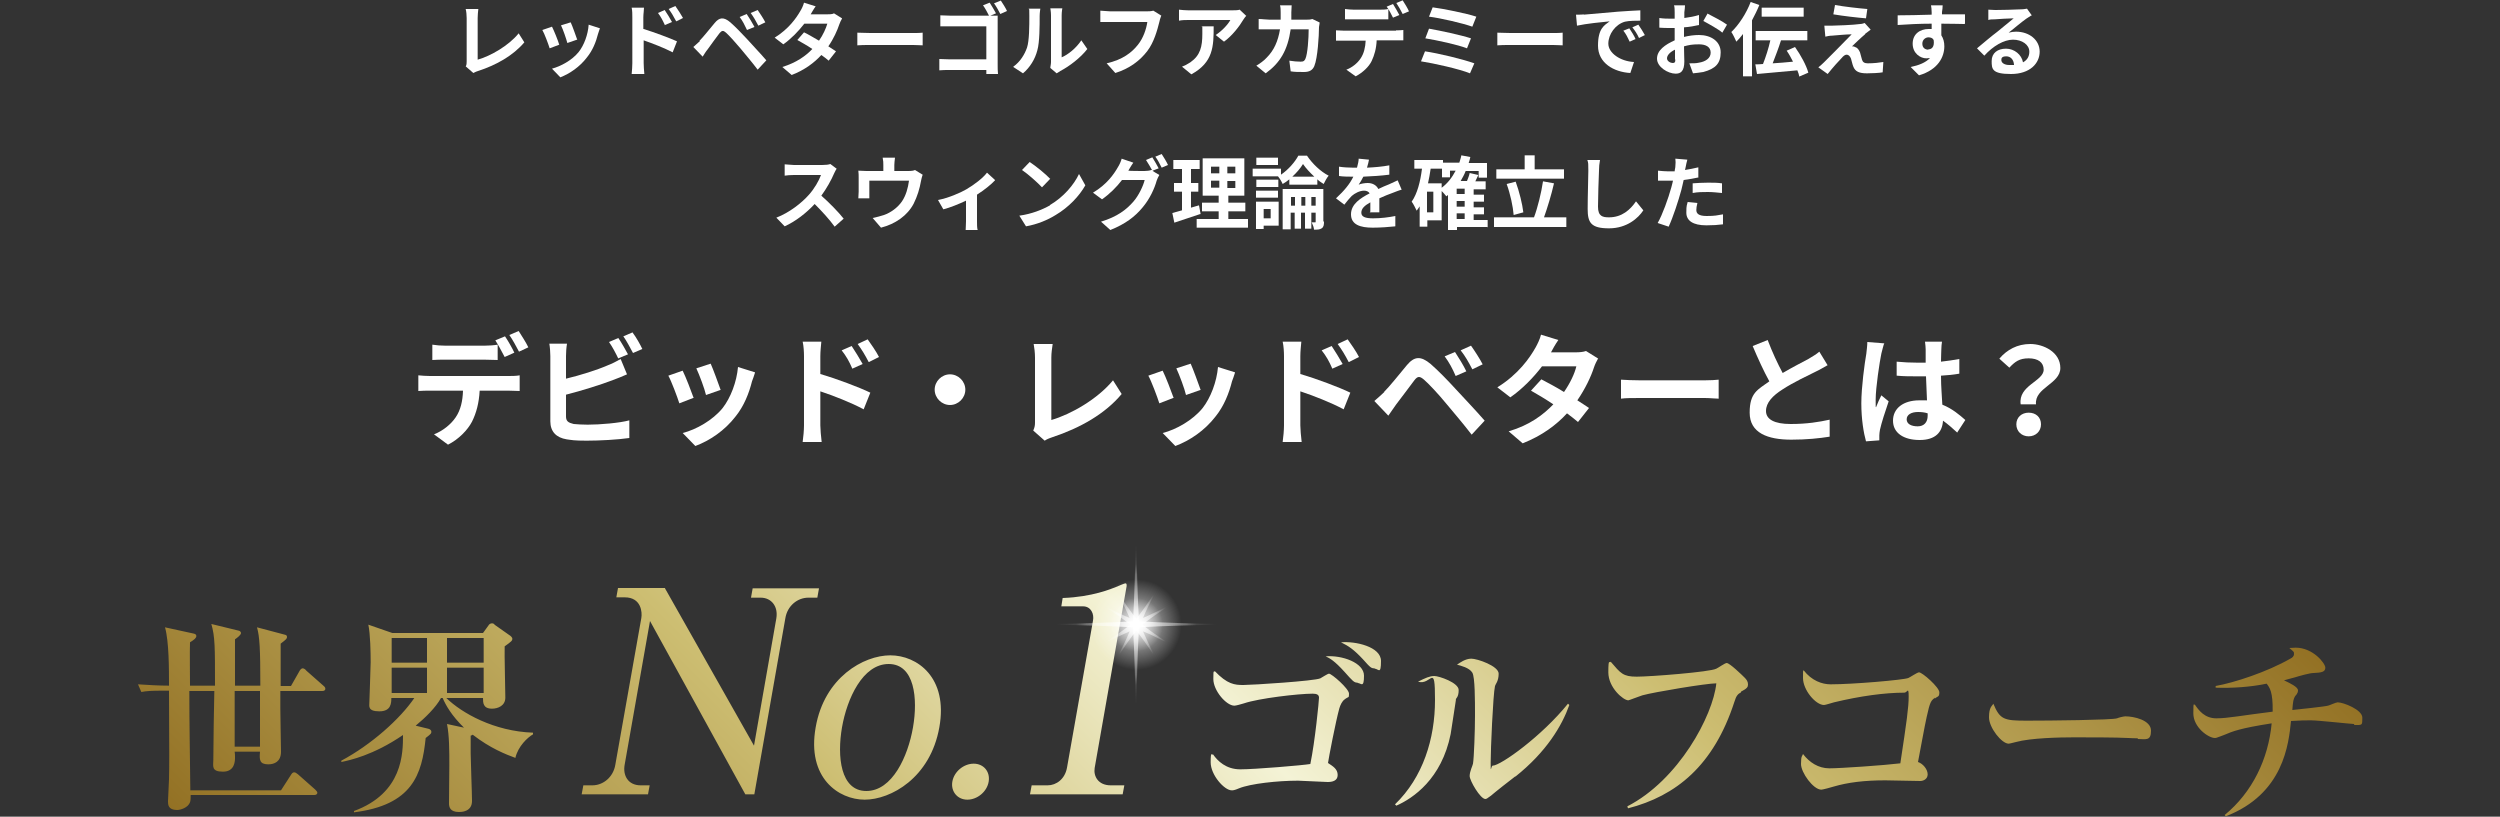 <?xml version="1.0" encoding="UTF-8"?>
<svg id="_レイヤー_1" data-name="レイヤー_1" xmlns="http://www.w3.org/2000/svg" width="750" height="245" version="1.1" xmlns:xlink="http://www.w3.org/1999/xlink" viewBox="0 0 750 245">
  <rect x="0" y="0" width="750" height="245" fill="#333333" stroke="none"/>
  <!-- Generator: Adobe Illustrator 29.4.0, SVG Export Plug-In . SVG Version: 2.1.0 Build 152)  -->
  <defs>
    <style>
      .st0 {
        fill: url(#_新規グラデーションスウォッチ_3);
      }

      .st1 {
        fill: #fff;
      }

      .st2 {
        fill: url(#_名称未設定グラデーション_421);
      }

      .st3 {
        fill: url(#_名称未設定グラデーション_42);
      }

      .st4 {
        fill: url(#_名称未設定グラデーション_24);
      }

      .st5 {
        fill: url(#_名称未設定グラデーション_41);
      }
    </style>
    <linearGradient id="_新規グラデーションスウォッチ_3" data-name="新規グラデーションスウォッチ 3" x1="194.8" y1="386.4" x2="539.8" y2="41.4" gradientUnits="userSpaceOnUse">
      <stop offset="0" stop-color="#937124"/>
      <stop offset=".3" stop-color="#cdbe72"/>
      <stop offset=".5" stop-color="#f4f3d6"/>
      <stop offset=".7" stop-color="#cdbe72"/>
      <stop offset="1" stop-color="#937124"/>
    </linearGradient>
    <radialGradient id="_名称未設定グラデーション_42" data-name="名称未設定グラデーション 42" cx="340.9" cy="187.4" fx="340.9" fy="187.4" r="17" gradientUnits="userSpaceOnUse">
      <stop offset="0" stop-color="#fff"/>
      <stop offset="0" stop-color="#fff" stop-opacity=".9"/>
      <stop offset=".2" stop-color="#fff" stop-opacity=".6"/>
      <stop offset=".4" stop-color="#fff" stop-opacity=".4"/>
      <stop offset=".6" stop-color="#fff" stop-opacity=".2"/>
      <stop offset=".7" stop-color="#fff" stop-opacity=".1"/>
      <stop offset=".8" stop-color="#fff" stop-opacity="0"/>
      <stop offset=".9" stop-color="#fff" stop-opacity="0"/>
    </radialGradient>
    <radialGradient id="_名称未設定グラデーション_24" data-name="名称未設定グラデーション 24" cx="340.9" cy="187.4" fx="340.9" fy="187.4" r="30" gradientUnits="userSpaceOnUse">
      <stop offset="0" stop-color="#fff"/>
      <stop offset=".1" stop-color="#fff" stop-opacity=".8"/>
      <stop offset=".2" stop-color="#fff" stop-opacity=".6"/>
      <stop offset=".4" stop-color="#fff" stop-opacity=".4"/>
      <stop offset=".5" stop-color="#fff" stop-opacity=".3"/>
      <stop offset=".6" stop-color="#fff" stop-opacity=".1"/>
      <stop offset=".8" stop-color="#fff" stop-opacity="0"/>
      <stop offset=".9" stop-color="#fff" stop-opacity="0"/>
      <stop offset="1" stop-color="#fff" stop-opacity="0"/>
    </radialGradient>
    <radialGradient id="_名称未設定グラデーション_41" data-name="名称未設定グラデーション 41" cx="340.9" cy="187.4" fx="340.9" fy="187.4" r="10.2" gradientUnits="userSpaceOnUse">
      <stop offset="0" stop-color="#fff"/>
      <stop offset=".2" stop-color="#fff" stop-opacity=".8"/>
      <stop offset="1" stop-color="#fff" stop-opacity="0"/>
    </radialGradient>
    <radialGradient id="_名称未設定グラデーション_421" data-name="名称未設定グラデーション 42" cx="340.9" cy="187.4" fx="340.9" fy="187.4" r="10" xlink:href="#_名称未設定グラデーション_42"/>
  </defs>
  <g>
    <path class="st1" d="M152.6,112.8c.8,0,2.3,0,3.3-.2v4.7c-.9,0-2.3-.1-3.3-.1h-8.7c-.2,3.7-1,6.7-2.3,9.3-1.3,2.5-4,5.3-7.2,6.9l-4.2-3.1c2.6-1,5.1-3,6.5-5.1,1.5-2.2,2.1-4.9,2.2-8h-9.9c-1,0-2.4,0-3.5.1v-4.7c1.1.1,2.3.2,3.5.2h23.6ZM133.6,107.9c-1.2,0-2.8,0-3.9.1v-4.6c1.2.2,2.6.3,3.9.3h11.8c1.2,0,2.7-.1,3.9-.3v4.6c-1.2,0-2.6-.1-3.9-.1h-11.8ZM151.4,107.1c-.8-1.5-1.9-3.6-2.8-5l2.9-1.2c.9,1.3,2.2,3.6,2.8,4.9l-2.9,1.3ZM155.7,105.5c-.8-1.5-1.9-3.6-2.9-5l2.8-1.2c.9,1.4,2.3,3.6,2.9,4.9l-2.8,1.3Z"/>
    <path class="st1" d="M169.8,124.9c0,1.5.7,1.9,2.3,2.3,1.1.1,2.6.2,4.2.2,3.7,0,9.6-.5,12.5-1.3v5.3c-3.4.5-8.9.8-12.8.8s-4.5-.2-6-.4c-3.1-.5-4.9-2.3-4.9-5.4v-19.6c0-.8-.1-2.6-.3-3.7h5.3c-.2,1.1-.3,2.7-.3,3.7v6.8c4.2-1,9.3-2.6,12.5-4,1.3-.5,2.5-1.1,3.9-1.9l1.9,4.6c-1.4.6-3,1.3-4.2,1.7-3.6,1.4-9.4,3.2-14.1,4.4v6.7ZM185.5,107.6c-.7-1.5-1.8-3.6-2.8-5l2.8-1.2c.9,1.3,2.2,3.6,2.9,4.9l-2.9,1.2ZM189.8,99.8c1,1.3,2.3,3.6,2.9,4.9l-2.8,1.2c-.8-1.5-1.9-3.6-2.9-5l2.8-1.2Z"/>
    <path class="st1" d="M208.2,119.3l-4.4,1.7c-.6-1.9-2.4-6.7-3.3-8.3l4.3-1.5c.9,1.8,2.6,6.2,3.3,8.2ZM226.5,111.8c-.4,1.2-.6,1.9-.9,2.6-.9,3.6-2.4,7.4-4.9,10.5-3.3,4.3-7.8,7.3-12.1,8.9l-3.8-3.9c4-1,9-3.8,12-7.5,2.4-3.1,4.2-7.8,4.6-12.3l5.1,1.6ZM216.1,117l-4.3,1.5c-.4-1.8-2-6.1-2.9-8l4.3-1.4c.7,1.5,2.4,6.2,3,7.9Z"/>
    <path class="st1" d="M246.1,112.2c4.8,1.4,11.7,4,15,5.6l-2,5c-3.7-2-9.1-4.1-13-5.4v10.2c0,1,.2,3.5.4,5h-5.7c.2-1.4.4-3.6.4-5v-20.7c0-1.3-.1-3.1-.4-4.4h5.6c-.1,1.3-.3,2.8-.3,4.4v5.3ZM255.7,110.6c-1-2.3-1.8-3.7-3.2-5.5l3-1.3c1,1.5,2.4,3.8,3.3,5.4l-3.1,1.4ZM260.6,108.6c-1.2-2.3-2-3.6-3.3-5.4l3-1.4c1,1.4,2.6,3.7,3.4,5.3l-3,1.5Z"/>
    <path class="st1" d="M285,112.3c2.5,0,4.6,2.1,4.6,4.6s-2.1,4.6-4.6,4.6-4.6-2.1-4.6-4.6,2.1-4.6,4.6-4.6Z"/>
    <path class="st1" d="M310,129.1c.4-.9.5-1.5.5-2.3v-19.5c0-1.4-.2-3.1-.4-4.1h5.7c-.2,1.4-.4,2.7-.4,4.1v18.7c5.9-1.7,13.9-6.3,18.5-11.9l2.6,4.1c-4.9,5.9-12.4,10.2-20.9,13-.5.2-1.3.4-2.2,1l-3.4-3Z"/>
    <path class="st1" d="M352.2,119.3l-4.4,1.7c-.6-1.9-2.4-6.7-3.3-8.3l4.3-1.5c.9,1.8,2.6,6.2,3.3,8.2ZM370.5,111.8c-.4,1.2-.6,1.9-.9,2.6-.9,3.6-2.4,7.4-4.9,10.5-3.3,4.3-7.8,7.3-12.1,8.9l-3.8-3.9c4-1,9-3.8,12-7.5,2.4-3.1,4.2-7.8,4.6-12.3l5.1,1.6ZM360.1,117l-4.3,1.5c-.4-1.8-2-6.1-2.9-8l4.3-1.4c.7,1.5,2.4,6.2,3,7.9Z"/>
    <path class="st1" d="M390.1,112.2c4.8,1.4,11.7,4,15,5.6l-2,5c-3.7-2-9.1-4.1-13-5.4v10.2c0,1,.2,3.5.4,5h-5.7c.2-1.4.4-3.6.4-5v-20.7c0-1.3-.1-3.1-.4-4.4h5.6c-.1,1.3-.3,2.8-.3,4.4v5.3ZM399.7,110.6c-1-2.3-1.8-3.7-3.2-5.5l3-1.3c1,1.5,2.4,3.8,3.3,5.4l-3.1,1.4ZM404.6,108.6c-1.2-2.3-2-3.6-3.3-5.4l3-1.4c1,1.4,2.6,3.7,3.4,5.3l-3,1.5Z"/>
    <path class="st1" d="M415.2,117.6c1.7-1.7,4.5-5.2,6.9-8.1,2.2-2.6,4.1-2.8,7.1-.3,2.4,2.1,5.1,4.9,7.3,7.3,2.4,2.6,6.3,6.7,8.9,9.7l-3.9,4.2c-2.3-3-5.6-6.9-7.7-9.4-2.2-2.7-5.3-6-6.6-7.1-1.3-1.1-1.9-1.1-2.9.2-1.4,1.8-4,5.4-5.5,7.3-.8,1.1-1.7,2.4-2.3,3.3l-4.2-4.4c1.1-.9,1.9-1.7,3-2.7ZM439.9,111.4l-3.2,1.4c-1-2.3-1.9-4-3.3-5.9l3.1-1.3c1,1.5,2.6,4.1,3.4,5.8ZM444.8,109.3l-3.1,1.5c-1.2-2.3-2.1-3.9-3.5-5.7l3.1-1.4c1,1.4,2.7,4,3.5,5.6Z"/>
    <path class="st1" d="M479.4,107.6c-.4.7-.9,1.7-1.2,2.6-.9,2.8-2.6,6.4-5,9.9,1.3.8,2.6,1.7,3.5,2.3l-3.3,4.2c-.9-.8-2-1.6-3.3-2.6-3.2,3.5-7.5,6.7-13.3,9l-4.2-3.6c6.4-1.9,10.4-5,13.4-8.1-2.4-1.6-4.9-3.1-6.7-4.1l3.1-3.4c1.9,1,4.4,2.3,6.8,3.8,1.8-2.6,3.2-5.5,3.7-7.7h-10.3c-2.5,3.3-5.9,6.8-9.5,9.3l-3.9-3c6.3-3.9,9.7-8.8,11.5-12,.5-.9,1.3-2.5,1.6-3.8l5.2,1.6c-.9,1.3-1.8,2.9-2.2,3.7h0s7.4,0,7.4,0c1.1,0,2.3-.1,3.1-.4l3.7,2.3Z"/>
    <path class="st1" d="M486.3,113.9c1.3.1,3.9.2,5.8.2h19.3c1.7,0,3.3-.1,4.2-.2v5.7c-.9,0-2.7-.2-4.2-.2h-19.3c-2.1,0-4.5,0-5.8.2v-5.7Z"/>
    <path class="st1" d="M548.2,109.6c-1.1.6-2.2,1.3-3.5,1.9-2.2,1.1-6.7,3.2-9.9,5.3-3,1.9-5,4-5,6.5s2.5,3.9,7.4,3.9,8.5-.6,11.7-1.3v5.1c-3.1.5-6.9.9-11.5.9-7.1,0-12.5-2-12.5-8.1s2.5-6.9,5.9-9.4c-1.7-3.1-3.4-6.8-5-10.6l4.5-1.8c1.4,3.7,3,7.1,4.5,9.9,2.9-1.7,6-3.3,7.7-4.2,1.3-.8,2.4-1.4,3.3-2.2l2.5,4.1Z"/>
    <path class="st1" d="M565.3,102.9c-.3.7-.7,2.5-.9,3.2-.5,2.4-1.7,10.2-1.7,13.8s0,1.6.1,2.3c.5-1.3,1-2.4,1.6-3.6l2.2,1.8c-1,2.9-2.2,6.6-2.6,8.5-.1.5-.2,1.3-.2,1.7,0,.4,0,1,0,1.5l-4,.3c-.7-2.5-1.4-6.6-1.4-11.4s1-12.1,1.5-14.9c.1-1,.3-2.4.3-3.5l5,.4ZM587.2,129.8c-1.5-1.4-2.9-2.6-4.3-3.6-.2,3.4-2.2,5.8-7,5.8s-8-2.1-8-5.8,3.1-6.1,7.9-6.1,1.6,0,2.3.1c-.1-2.2-.2-4.8-.3-7.3-.9,0-1.7,0-2.6,0-2.1,0-4.1,0-6.2-.2v-4.2c2.1.2,4.1.3,6.2.3s1.7,0,2.5,0c0-1.8,0-3.2,0-4,0-.5-.1-1.6-.2-2.3h5.1c-.1.7-.2,1.5-.2,2.3,0,.8-.1,2.1-.1,3.7,1.9-.2,3.8-.5,5.5-.8v4.4c-1.7.3-3.6.5-5.5.6,0,3.5.3,6.3.4,8.7,3,1.2,5.2,3.1,6.9,4.6l-2.4,3.7ZM578.3,124c-.9-.3-1.9-.4-2.9-.4-2,0-3.4.8-3.4,2.2s1.4,2.1,3.3,2.1,3-1.2,3-3.2v-.6Z"/>
    <path class="st1" d="M613.1,110.9c0-2.2-1.7-3.4-4.5-3.4s-4.1,1-5.8,2.8l-3-2.7c2.3-2.7,5.4-4.4,9.3-4.4s9,2.4,9,7.2-7.8,5.9-7.3,10.9h-4.6c-.8-5.7,6.9-6.9,6.9-10.4ZM608.6,123.8c2.2,0,3.7,1.4,3.7,3.5s-1.6,3.6-3.7,3.6-3.7-1.5-3.7-3.6,1.6-3.5,3.7-3.5Z"/>
  </g>
  <g>
    <path class="st1" d="M139.7,20c.3-.6.3-1,.3-1.6V5.4c0-.9-.1-2-.3-2.7h3.8c-.1.9-.2,1.8-.2,2.7v12.5c3.9-1.1,9.3-4.2,12.3-7.9l1.7,2.7c-3.3,3.9-8.3,6.8-13.9,8.6-.3.1-.9.3-1.4.6l-2.3-2Z"/>
    <path class="st1" d="M167.8,13.4l-2.9,1.1c-.4-1.3-1.6-4.5-2.2-5.5l2.9-1c.6,1.2,1.8,4.1,2.2,5.5ZM180,8.4c-.3.8-.4,1.3-.6,1.8-.6,2.4-1.6,4.9-3.3,7-2.2,2.9-5.2,4.9-8,6l-2.5-2.6c2.6-.7,6-2.5,8-5,1.6-2,2.8-5.2,3-8.2l3.4,1.1ZM173.1,11.9l-2.9,1c-.3-1.2-1.3-4.1-1.9-5.3l2.9-.9c.5,1,1.6,4.2,2,5.3Z"/>
    <path class="st1" d="M193.1,8.7c3.2,1,7.8,2.7,10,3.7l-1.3,3.3c-2.5-1.3-6.1-2.7-8.7-3.6v6.8c0,.7.1,2.4.2,3.3h-3.8c.1-.9.2-2.4.2-3.3V5.2c0-.9,0-2-.2-2.9h3.7c0,.8-.2,1.9-.2,2.9v3.5ZM199.5,7.6c-.7-1.5-1.2-2.5-2.1-3.7l2-.9c.7,1,1.6,2.5,2.2,3.6l-2.1.9ZM202.8,6.3c-.8-1.5-1.3-2.4-2.2-3.6l2-.9c.7,1,1.7,2.5,2.3,3.6l-2,1Z"/>
    <path class="st1" d="M209.8,12.3c1.1-1.1,3-3.5,4.6-5.4,1.4-1.7,2.7-1.9,4.7-.2,1.6,1.4,3.4,3.3,4.9,4.9,1.6,1.8,4.2,4.5,5.9,6.5l-2.6,2.8c-1.5-2-3.7-4.6-5.1-6.3-1.5-1.8-3.5-4-4.4-4.8-.8-.7-1.2-.7-1.9.1-.9,1.2-2.7,3.6-3.6,4.9-.6.7-1.1,1.6-1.5,2.2l-2.8-2.9c.7-.6,1.2-1.1,2-1.8ZM226.3,8.1l-2.2.9c-.7-1.5-1.3-2.7-2.2-3.9l2.1-.9c.7,1,1.7,2.7,2.3,3.8ZM229.6,6.7l-2.1,1c-.8-1.5-1.4-2.6-2.3-3.8l2.1-.9c.7,1,1.8,2.7,2.3,3.7Z"/>
    <path class="st1" d="M252.6,5.6c-.3.5-.6,1.1-.8,1.7-.6,1.8-1.7,4.3-3.3,6.6.9.6,1.7,1.1,2.3,1.5l-2.2,2.8c-.6-.5-1.3-1.1-2.2-1.7-2.1,2.3-5,4.5-8.9,6l-2.8-2.4c4.2-1.3,7-3.3,9-5.4-1.6-1.1-3.3-2-4.5-2.7l2-2.3c1.3.6,2.9,1.6,4.5,2.5,1.2-1.7,2.1-3.7,2.5-5.1h-6.9c-1.7,2.2-3.9,4.5-6.3,6.2l-2.6-2c4.2-2.6,6.5-5.9,7.7-8,.4-.6.9-1.7,1.1-2.5l3.5,1.1c-.6.8-1.2,1.9-1.5,2.4h0s4.9,0,4.9,0c.7,0,1.6,0,2.1-.3l2.4,1.5Z"/>
    <path class="st1" d="M257.2,9.8c.9,0,2.6.1,3.9.1h12.9c1.1,0,2.2,0,2.8-.1v3.8c-.6,0-1.8-.1-2.8-.1h-12.9c-1.4,0-3,0-3.9.1v-3.8Z"/>
    <path class="st1" d="M299.3,19.4c0,.8,0,2.1.1,2.8h-3.5c0-.4,0-.8,0-1.2h-11c-.9,0-2.3,0-3.1.1v-3.4c.8,0,1.9.1,3,.1h11.1V7.9h-10.8c-1,0-2.3,0-3,0v-3.3c.9,0,2.1.1,3,.1h11.6c-.5-1-1.2-2.3-1.8-3.1l2-.8c.6.9,1.4,2.3,1.9,3.2l-1.7.7h.1c.7,0,1.7,0,2.1,0,0,.6,0,1.5,0,2.2v12.4ZM300.2.1c.6.9,1.5,2.3,1.9,3.2l-2,.9c-.5-1-1.3-2.4-1.9-3.2l2-.8Z"/>
    <path class="st1" d="M304,20c2.1-1.5,3.4-3.7,4.1-5.7.7-2.1.7-6.6.7-9.5s0-1.6-.2-2.2h3.5c0,0-.2,1.2-.2,2.2,0,2.8,0,7.9-.7,10.3-.7,2.7-2.2,5.1-4.3,6.9l-2.9-1.9ZM315.1,20.4c0-.5.2-1.1.2-1.8V4.6c0-1.1-.2-2-.2-2.1h3.6c0,0-.2,1-.2,2.1v12.6c1.9-.8,4.3-2.7,5.9-5.1l1.8,2.6c-2,2.6-5.4,5.2-8.1,6.6-.5.3-.7.5-1.1.7l-2-1.7Z"/>
    <path class="st1" d="M348.3,4.9c-.2.5-.4,1.2-.5,1.7-.6,2.4-1.6,6.1-3.6,8.7-2.2,2.9-5.4,5.3-9.6,6.6l-2.6-2.9c4.8-1.1,7.5-3.2,9.4-5.6,1.6-2,2.5-4.7,2.8-6.8h-11.2c-1.1,0-2.2,0-2.9,0v-3.4c.7,0,2.1.2,2.9.2h11.1c.5,0,1.2,0,1.9-.2l2.4,1.5Z"/>
    <path class="st1" d="M373.9,4.7c-.3.3-.7.9-.9,1.2-1.1,1.9-3.4,4.9-5.8,6.6l-2.5-2c1.9-1.2,3.8-3.3,4.4-4.5h-12.5c-1,0-1.8,0-2.9.2v-3.3c.9.1,1.9.2,2.9.2h12.9c.7,0,2,0,2.4-.2l1.9,1.8ZM364.1,7.9c0,6-.1,10.8-6.7,14.4l-2.8-2.3c.8-.3,1.6-.7,2.5-1.3,3-2.1,3.6-4.7,3.6-8.6s0-1.4-.2-2.2h3.5Z"/>
    <path class="st1" d="M395.9,6.8c0,.4-.2,1-.2,1.3,0,2.6-.4,9.3-1.4,11.7-.5,1.2-1.4,1.8-3.1,1.8s-2.8,0-4-.2l-.4-3.2c1.2.2,2.4.3,3.4.3s1.1-.3,1.4-.8c.7-1.5,1-6.3,1-8.9h-5.4c-.9,6.3-3.2,10.1-7.5,13.2l-2.8-2.3c1-.6,2.2-1.4,3.1-2.4,2.2-2.2,3.4-4.9,4-8.5h-3.2c-.8,0-2.1,0-3.2,0v-3.1c1,0,2.3.2,3.2.2h3.4c0-.7,0-1.4,0-2.1s0-1.6-.2-2.2h3.5c0,.6-.1,1.6-.1,2.1,0,.7,0,1.5,0,2.2h4.5c.6,0,1.2,0,1.8-.2l2.1,1Z"/>
    <path class="st1" d="M418.8,9.1c.5,0,1.6,0,2.2-.1v3.1c-.6,0-1.5,0-2.2,0h-5.8c-.1,2.5-.7,4.5-1.5,6.2-.8,1.7-2.7,3.5-4.8,4.6l-2.8-2c1.7-.6,3.4-2,4.3-3.4,1-1.5,1.4-3.3,1.5-5.3h-6.6c-.7,0-1.6,0-2.3,0v-3.1c.7,0,1.6.1,2.3.1h15.7ZM406.1,5.8c-.8,0-1.8,0-2.6,0v-3.1c.8.1,1.8.2,2.6.2h7.8c.8,0,1.8,0,2.6-.2v3.1c-.8,0-1.8,0-2.6,0h-7.8ZM417.9,5.3c-.5-1-1.2-2.4-1.9-3.3l1.9-.8c.6.9,1.4,2.4,1.9,3.3l-1.9.8ZM420.8,4.2c-.5-1-1.3-2.4-1.9-3.3l1.9-.8c.6.9,1.5,2.4,1.9,3.3l-1.9.8Z"/>
    <path class="st1" d="M442.3,19l-1.3,3c-3.2-1.3-10.8-3-14.7-3.6l1.2-3c4.1.6,11.5,2.4,14.8,3.6ZM441.3,11.5l-1.2,3c-2.8-1.1-8.9-2.4-12.5-3l1.1-2.9c3.4.6,9.5,1.9,12.6,2.9ZM442.9,5l-1.2,3c-2.8-1-9.6-2.6-13-3l1.1-2.8c3.1.4,10.1,1.8,13.1,2.8Z"/>
    <path class="st1" d="M449.2,9.8c.9,0,2.6.1,3.9.1h12.9c1.1,0,2.2,0,2.8-.1v3.8c-.6,0-1.8-.1-2.8-.1h-12.9c-1.4,0-3,0-3.9.1v-3.8Z"/>
    <path class="st1" d="M475.1,4.4c2-.2,5.9-.5,10.3-.9,2.4-.2,5-.3,6.7-.4v3.1c-1.2,0-3.3,0-4.6.3-2.9.8-5,3.8-5,6.6s3.6,5.3,7.7,5.5l-1.1,3.3c-5-.3-9.7-3-9.7-8.2s1.9-6.1,3.5-7.3c-2.1.2-7.1.7-9.8,1.3l-.3-3.3c1,0,1.9,0,2.3-.1ZM490.7,11.7l-1.8.8c-.6-1.3-1.1-2.3-1.9-3.3l1.8-.7c.6.9,1.5,2.3,1.9,3.3ZM493.5,10.5l-1.8.9c-.6-1.3-1.2-2.2-2-3.2l1.8-.8c.6.8,1.5,2.3,2,3.2Z"/>
    <path class="st1" d="M505.1,11.1c1.6-.4,3.2-.6,4.6-.6,3.6,0,6.5,1.9,6.5,5.2s-1.5,4.9-5.2,5.9c-1.1.2-2.2.3-3.1.4l-1.1-3c1.1,0,2.1,0,2.9-.2,1.9-.3,3.5-1.3,3.5-3s-1.4-2.5-3.5-2.5-3,.2-4.5.6c0,1.9.1,3.7.1,4.5,0,3-1.1,3.7-2.6,3.7-2.3,0-5.6-2-5.6-4.5s2.4-4.2,5.3-5.5c0-.6,0-1.1,0-1.7v-2c-.5,0-.9,0-1.3,0-1.1,0-2.3,0-3.3-.1v-2.9c1.3.2,2.4.2,3.2.2s.9,0,1.4,0c0-.8,0-1.5,0-1.9s0-1.7-.2-2.1h3.3c0,.4-.1,1.5-.2,2.1,0,.5,0,1.1,0,1.7,1.6-.2,3.1-.5,4.4-.9v3c-1.3.3-2.9.6-4.5.7,0,.7,0,1.4,0,2.1v.8ZM502.5,17.8c0-.6,0-1.7,0-2.9-1.5.7-2.4,1.7-2.4,2.6s1.1,1.4,1.7,1.4.8-.2.8-1ZM512.3,4.1c1.8.9,4.6,2.4,5.8,3.3l-1.4,2.4c-1.1-1-4.2-2.7-5.7-3.5l1.3-2.3Z"/>
    <path class="st1" d="M527.8,1.5c-.6,1.5-1.4,3.1-2.2,4.6v16.8h-2.7v-12.7c-.6.8-1.3,1.6-2,2.3-.3-.7-1-2.2-1.5-2.9,2.3-2.2,4.5-5.6,5.8-9l2.6.9ZM539.8,23c-.1-.6-.3-1.2-.6-1.9-4.3.4-8.8.8-12.1,1.1l-.5-2.9c.7,0,1.5,0,2.3-.1.8-2,1.7-4.8,2.2-7.1h-4.4v-2.8h15.5v2.8h-7.9c-.7,2.3-1.7,4.8-2.5,6.9,1.9-.1,4-.3,6.1-.5-.6-1.2-1.2-2.3-1.9-3.3l2.5-1.1c1.7,2.4,3.4,5.5,4,7.7l-2.8,1.2ZM541.1,5h-12.6v-2.7h12.6v2.7Z"/>
    <path class="st1" d="M559.5,10.3c-1.1.9-3.3,3-3.9,3.6.2,0,.6,0,.9.2.7.2,1.1.7,1.5,1.6.2.6.4,1.6.6,2.2.2.7.7,1.1,1.7,1.1,1.8,0,3.5-.2,4.7-.4l-.2,3.1c-1,.2-3.4.3-4.7.3-2.3,0-3.5-.5-4.1-2-.3-.7-.5-1.8-.7-2.4-.3-.8-.8-1.2-1.3-1.2s-1,.4-1.5,1c-.8.8-2.6,2.8-4.2,4.8l-2.8-2c.4-.3,1-.8,1.7-1.5,1.2-1.2,6.1-6.1,8.3-8.4-1.7,0-4.5.3-5.9.4-.8,0-1.5.2-2,.3l-.3-3.3c.6,0,1.4,0,2.3,0s6.5-.2,8.5-.5c.4,0,1.1-.2,1.3-.3l1.8,2c-.6.4-1.1.9-1.6,1.2ZM560.2,2.7l-.4,2.8c-2.5-.2-6.9-.7-9.8-1.2l.5-2.8c2.7.5,7.2,1,9.7,1.2Z"/>
    <path class="st1" d="M589.3,7.2c-1.4,0-3.7-.1-6.9-.1,0,1.2,0,2.5,0,3.5.6.9.9,2,.9,3.3,0,3.1-1.8,7-7.6,8.7l-2.5-2.5c2.4-.5,4.5-1.3,5.8-2.7-.3,0-.7.1-1.1.1-1.8,0-4.1-1.5-4.1-4.4s2.2-4.4,4.8-4.4.6,0,.9,0v-1.6c-3.6,0-7.3.2-10.2.4v-2.9c2.6,0,7-.1,10.2-.2,0-.3,0-.6,0-.7,0-.8-.1-1.7-.2-2.1h3.5c0,.4-.1,1.7-.2,2,0,.2,0,.4,0,.7,2.4,0,5.6,0,6.9,0v2.8ZM578.5,14.8c1,0,1.9-.7,1.6-2.8-.3-.6-.9-.8-1.6-.8s-1.8.6-1.8,1.9.9,1.8,1.8,1.8Z"/>
    <path class="st1" d="M609.6,4.5c-.6.4-1.1.7-1.7,1.1-1.3.9-3.8,3-5.3,4.2.8-.2,1.5-.3,2.2-.3,4,0,7.1,2.5,7.1,6s-2.9,6.7-8.6,6.7-5.8-1.5-5.8-3.9,1.8-3.7,4.3-3.7,4.7,1.8,5.1,4.1c1.3-.7,1.9-1.8,1.9-3.2,0-2.1-2.2-3.6-4.9-3.6s-6,1.9-8.6,4.8l-2.2-2.2c1.7-1.4,4.5-3.8,6-4.9,1.3-1.1,3.8-3.1,5-4.1-1.2,0-4.5.2-5.7.3-.6,0-1.4,0-1.9.2v-3.1c.6,0,1.4.1,2.1.1,1.2,0,6.3-.1,7.7-.2,1,0,1.5-.2,1.8-.2l1.5,2.1ZM604.2,19.4c-.1-1.5-1-2.5-2.3-2.5s-1.5.5-1.5,1.1c0,.9,1,1.5,2.4,1.5s1,0,1.4,0Z"/>
    <path class="st1" d="M251,50.6c-.2.3-.6,1-.8,1.5-.8,1.9-2.2,4.4-3.8,6.6,2.4,2.1,5.3,5.1,6.7,6.9l-2.7,2.4c-1.6-2.2-3.8-4.6-6-6.8-2.5,2.7-5.7,5.2-9,6.7l-2.5-2.6c3.9-1.5,7.6-4.4,9.8-6.9,1.6-1.8,3-4.2,3.6-5.9h-8.1c-1,0-2.3.1-2.8.2v-3.4c.6,0,2.1.2,2.8.2h8.4c1.1,0,2-.1,2.5-.3l2,1.5Z"/>
    <path class="st1" d="M276.8,52.4c-.2.5-.4,1.4-.5,1.9-.4,2.3-1.1,4.6-2.2,6.8-1.9,3.6-5.5,6.1-9.8,7.2l-2.5-2.9c1.1-.2,2.4-.6,3.4-.9,2-.7,4.1-2.2,5.4-4.1,1.2-1.8,1.8-4,2.1-6.2h-11.9v3.5c0,.6,0,1.3,0,1.8h-3.3c0-.6.1-1.4.1-2v-4.2c0-.5,0-1.5-.1-2.1.8,0,1.5.1,2.4.1h5.1v-1.8c0-.7,0-1.2-.2-2.2h3.7c-.1,1-.2,1.5-.2,2.2v1.8h4.2c1,0,1.6-.1,2-.3l2.1,1.3Z"/>
    <path class="st1" d="M298.5,54.1c-1.1,1.2-3.2,2.9-5.4,4.3v8c0,.8,0,2.1.2,2.6h-3.6c0-.5.1-1.8.1-2.6v-6.2c-2.1,1-4.8,2.1-6.8,2.6l-1.6-2.8c3.1-.6,6.6-2.1,8.5-3.2,2.4-1.4,5-3.4,6.2-5l2.4,2.2Z"/>
    <path class="st1" d="M315,61.5c4.1-2.4,7.2-6.1,8.7-9.3l1.9,3.4c-1.8,3.2-5,6.6-8.9,8.9-2.4,1.5-5.5,2.8-8.9,3.4l-2-3.2c3.7-.5,6.9-1.8,9.2-3.1ZM315,53.7l-2.4,2.5c-1.2-1.3-4.2-4-6-5.2l2.3-2.4c1.7,1.1,4.8,3.6,6.2,5.1Z"/>
    <path class="st1" d="M345.8,51.3l2,1.2c-.3.5-.6,1.1-.8,1.7-.6,2.2-2,5.4-4.2,8-2.3,2.8-5.2,5-9.7,6.8l-2.8-2.5c4.9-1.5,7.6-3.6,9.7-6,1.6-1.8,3-4.8,3.4-6.5h-6.8c-1.6,2.1-3.7,4.2-6,5.8l-2.7-2c4.2-2.5,6.3-5.6,7.5-7.7.4-.6.9-1.7,1.1-2.5l3.5,1.2c-.6.8-1.2,1.9-1.5,2.4h0c0,.1,4.8.1,4.8.1.7,0,1.6-.1,2.1-.3h.2c-.5-.9-1.2-2.1-1.8-3l1.9-.8c.6.9,1.4,2.4,1.9,3.3l-1.8.7ZM348.5,46.2c.6.9,1.5,2.4,1.9,3.3l-1.9.8c-.5-1-1.2-2.4-1.9-3.3l1.9-.8Z"/>
    <path class="st1" d="M360.1,64.2c-2.6.9-5.5,1.8-7.8,2.6l-.6-2.9c.8-.2,1.8-.5,2.9-.8v-5.6h-2.4v-2.6h2.4v-4.2h-2.6v-2.7h7.9v2.7h-2.6v4.2h2.2v2.6h-2.2v4.8c.8-.2,1.6-.5,2.4-.7l.5,2.7ZM374.4,65.7v2.6h-15.4v-2.6h6.6v-2.3h-5v-2.6h5v-2.1h-4.8v-11.2h12.5v11.2h-4.8v2.1h5.1v2.6h-5.1v2.3h5.9ZM363.3,52h2.5v-2h-2.5v2ZM363.3,56.3h2.5v-2.1h-2.5v2.1ZM370.6,50h-2.4v2h2.4v-2ZM370.6,54.3h-2.4v2.1h2.4v-2.1Z"/>
    <path class="st1" d="M386.8,53.8c-.6.5-1.3,1-2,1.4-.3-.7-.9-1.7-1.4-2.3h.2c0,0-7.8,0-7.8,0v-2.3h8.5v1.8c2.2-1.5,4.2-3.8,5.2-5.7h2.6c1.6,2.4,4.1,4.8,6.5,6-.6.7-1.1,1.7-1.5,2.5-.6-.4-1.3-.8-1.9-1.4v1.6h-8.4v-1.5ZM383.5,67.7h-4.4v1h-2.3v-8.2h6.8v7.2ZM383.5,56.1h-6.6v-2.2h6.6v2.2ZM376.8,57.2h6.6v2.1h-6.6v-2.1ZM383.4,49.5h-6.5v-2.2h6.5v2.2ZM379.1,62.7v2.8h2.1v-2.8h-2.1ZM397.2,66.5c0,1-.1,1.6-.7,2-.6.4-1.3.4-2.3.4,0-.6-.4-1.6-.7-2.2.4,0,.8,0,1,0s.2,0,.2-.3v-2.6h-1.3v4.8h-1.9v-4.8h-1.2v4.8h-1.9v-4.8h-1.2v5h-2.4v-12.1h12.2v9.7ZM388.5,61.7v-2.6h-1.2v2.6h1.2ZM394.3,53c-1.3-1.2-2.6-2.6-3.4-3.8-.7,1.2-1.9,2.6-3.2,3.8h6.6ZM391.6,61.7v-2.6h-1.2v2.6h1.2ZM394.7,61.7v-2.6h-1.3v2.6h1.3Z"/>
    <path class="st1" d="M411.1,63.5c0-.7,0-1.8,0-2.8-1.8,1-2.7,1.9-2.7,3.1s1.1,1.7,3.5,1.7,4.7-.3,6.7-.7v3.1c-1.7.2-4.6.4-6.8.4-3.7,0-6.5-.9-6.5-4s2.9-4.9,5.6-6.3c-.4-.6-1-.8-1.7-.8-1.3,0-2.8.8-3.7,1.6-.7.7-1.4,1.6-2.2,2.6l-2.5-1.9c2.5-2.3,4.2-4.4,5.2-6.5h-.3c-1,0-2.7,0-4-.2v-2.8c1.2.2,3,.3,4.2.3h1.2c.3-1.1.5-2,.5-2.7l3.1.3c-.1.6-.3,1.4-.6,2.4,2.2-.1,4.6-.3,6.7-.7v2.8c-2.3.3-5.2.5-7.8.6-.4.8-.9,1.7-1.4,2.4.6-.3,1.9-.5,2.7-.5,1.4,0,2.6.6,3.2,1.8,1.2-.6,2.2-1,3.2-1.4.9-.4,1.8-.8,2.6-1.2l1.2,2.8c-.8.2-2,.7-2.8,1-1.1.4-2.4.9-3.9,1.6,0,1.3,0,3.1,0,4.2h-2.9Z"/>
    <path class="st1" d="M446.2,68.1h-9.1v.9h-2.7v-10.5c-.2.1-.3.3-.5.4-.3-.4-.9-1.1-1.4-1.6v8.8h-4.3v1.9h-2.3v-6.1c-.3.5-.6.9-.9,1.3-.3-.6-1-2.1-1.5-2.7,1.7-2.4,2.6-6,3.1-9.9h-2.3v-2.6h8.6v.8h4.9c.2-.7.5-1.5.6-2.2l2.7.5c-.1.6-.3,1.2-.5,1.8h5.5v4.4h-2.5v-2h-3.9c-.4,1.1-1,2.1-1.5,3h1.9c.3-.8.7-1.7.8-2.4l2.6.6c-.3.6-.6,1.3-.9,1.9h3.1v2.4h-3.6v1.6h3.1v2.1h-3.1v1.7h3.1v2.1h-3.1v1.7h4.2v2.3ZM430,57.5h-1.9v6.2h1.9v-6.2ZM432.4,56.4c1.8-1.3,3.2-3.1,4.3-5.2h-1.7v2h-2.4v-2.6h-3.4c-.2,1.5-.5,3-.8,4.4h4.1v1.4ZM439.4,56.6h-2.4v1.6h2.4v-1.6ZM439.4,60.3h-2.4v1.7h2.4v-1.7ZM437,65.7h2.4v-1.7h-2.4v1.7Z"/>
    <path class="st1" d="M469.9,65.2v2.9h-21.7v-2.9h12c1.1-2.9,2.2-7.4,2.7-10.8l3.3.6c-.8,3.5-2,7.4-3,10.2h6.7ZM469.2,53.6h-20.3v-2.8h8.5v-4.2h3v4.2h8.8v2.8ZM454.1,64.5c-.2-2.5-1-6.3-2.1-9.3l2.7-.7c1.1,3,2,6.7,2.3,9.2l-2.9.8Z"/>
    <path class="st1" d="M480,48c-.2,1-.3,2.2-.3,3.2-.1,2.5-.3,7.9-.3,10.8s1.4,3.2,3.3,3.2c3.9,0,6.4-2.3,8.1-4.8l2.2,2.7c-1.5,2.3-4.9,5.4-10.3,5.4s-6.4-1.7-6.4-5.8.2-9.4.2-11.5,0-2.3-.3-3.2h3.8Z"/>
    <path class="st1" d="M509.7,53.2c-1.4.3-3,.6-4.6.8-.2,1-.5,2.1-.7,3-.9,3.3-2.5,8.2-3.8,11l-3.3-1.1c1.4-2.4,3.2-7.4,4.1-10.7.2-.6.3-1.3.5-2-.6,0-1.1,0-1.6,0-1.2,0-2,0-2.9,0v-3c1.2.1,1.9.2,2.9.2s1.4,0,2.1,0c0-.5.2-1,.2-1.4.1-.9.1-1.8,0-2.4l3.6.3c-.2.6-.4,1.7-.5,2.2l-.2.9c1.3-.2,2.7-.5,4-.8v3ZM509.2,61c-.2.7-.3,1.5-.3,2,0,1,.6,1.8,3.1,1.8s3.2-.2,4.9-.5v3c-1.5.2-3.1.3-5,.3-4,0-6-1.4-6-3.8s.2-2.2.4-3.2l2.9.3ZM507.8,55c1.3-.1,3-.2,4.6-.2s2.8,0,4.2.2v2.9c-1.2-.1-2.7-.3-4.2-.3s-3.1,0-4.6.3v-2.8Z"/>
  </g>
  <g>
    <path class="st0" d="M96.6,207.3h-12.5c0,.8,0,4.4,0,5.1,0,2.1.2,12.5.2,13.1,0,3-2,3.8-3.8,3.8-2.7,0-2.7-1.4-2.5-3.8h-7.6c.1.7.1,1.1.1,1.7,0,1,0,4.3-3.6,4.3s-2.9-1.7-2.9-3.6c0-3.3.2-17.7.3-20.6h-7.5c0,10,.2,19.8.3,29.8h27.2l2.9-4.5c.3-.5.6-.9,1-.9s.7.2,1.2.6l5.2,4.6c.4.4.6.7.6.9,0,.6-.6.7-.9.7h-37.1c0,1.1,0,1.6-.2,2.2-.6,1.6-2.8,2.3-3.9,2.3-2.7,0-2.7-1.7-2.7-2.6s.3-5.7.3-6.6c.1-4.6.1-6.9,0-26.6h-1.6c-3.8,0-5.1.1-6.7.4l-1-2.3c3,.2,6.3.4,9.3.4,0-5,0-13.3-1.2-17.5l8.7,1.9c.4.1.7.3.7.7,0,.6-.6,1.1-1.9,1.9-.1,2,0,11.2,0,13h7.5c0-11.7,0-14.7-1.1-18.5l8.2,2c.2,0,.7.3.7.7,0,.6-1.1,1.4-1.8,1.9v13.9h7.6c0-11-.2-14.7-1-17.5l8.3,2.2c.4.1.7.2.7.7s-.2.7-1.9,2c0,1.2,0,7.4,0,7.9v4.8h3.1l2.5-4.4c.2-.4.6-.9,1-.9s.9.4,1.1.7l5.1,4.5c.4.3.6.6.6.9,0,.6-.5.7-.9.7ZM78,207.3h-7.6v16.7h7.6v-16.7ZM154.7,227.4c-3-1.1-7.6-2.9-12.9-7-.1.1-.2.2-.6.3v5.3c0,2,.4,12,.4,14.3,0,3.3-3.3,3.3-3.9,3.3-2.7,0-3-1.5-3-2.6s.1-9.9.1-11.5c0-4.1,0-8.9-.7-12.3l5.1,1.1c-3.8-3.7-5.5-6.8-6.4-8.9h-.5c-1.6,2.9-4.8,6-7.6,8.3l3.7.9c.5.1,1,.4,1,.9s0,.6-1.7,1.9c-1.1,11-4,20.1-21.5,22.3v-.4c14.7-5.4,14.7-17.4,14.7-22.8-8.9,6.1-16.1,7.6-18.5,8.1v-.4c9-4.8,17.6-12.5,21.9-18.8h-6.9c0,1.6-.1,4-3.6,4s-3-1.6-3-2.5.4-10.3.4-12.2c0-3-.1-8.5-.7-11.3l7.2,2.5h27.2l1.6-2.2c.2-.4.6-.7,1.1-.7s.6.2.9.5l4.4,3.1c.2.1.8.6.8,1,0,.6-.2.8-2.3,2.3-.1,2.2.2,13,.2,15.4s-2.2,3.3-4,3.3c-2.7,0-2.7-1.8-2.7-3.2h-11c4.6,4.5,14.3,10,26,10.4v.5c-1.6.9-4.5,3.6-5.3,7.1ZM128.1,191.4h-10.6v7.4h10.6v-7.4ZM128.1,200.3h-10.6v7.6h10.6v-7.6ZM145.1,191.4h-11v7.4h11v-7.4ZM145.1,200.3h-11v7.6h11v-7.6ZM199.5,176.5l26.7,47.2,6.7-38.2c.6-3.6-1.5-6.2-4.7-6.2h-2.9l.5-2.8h19.9l-.5,2.8h-2.7c-3.2,0-6.3,2.4-6.9,6.2l-9.3,52.8h-2.7l-28.6-52-7.6,43.1c-.6,3.2,1,6.2,4.8,6.2h2.7l-.5,2.7h-19.9l.5-2.7h2.7c3.3,0,6.3-2.5,6.9-6.2l7.8-44c.3-1.7,0-6.2-5-6.2h-2.5l.5-2.8h14.1ZM281.8,218.2c-2.7,15.2-14.6,21.7-22.4,21.7s-17.4-6.5-14.7-21.7c2.6-15,14.4-21.6,22.4-21.6s17.4,6.6,14.7,21.6ZM252.6,218.2c-1.5,8.7-.5,19.1,7.3,19.1s12.5-10.4,14-19.1c1.5-8.6.5-19-7.3-19s-12.5,10.4-14,19ZM296.6,234.5c-.5,3-3.4,5.4-6.4,5.4s-5-2.5-4.5-5.4c.5-3,3.4-5.4,6.4-5.4s5,2.4,4.5,5.4ZM309.4,235.6h4.9c2.6,0,5.2-1.9,5.8-5.3l7.8-44.1c.4-2-.6-4.3-3-4.3h-6.5l.4-2.5c8.9-.3,14.7-2.8,16-3.3.4-.2,2.6-1.1,2.8-1.1.4,0,.4.3.4.8l-9.6,54.6c-.4,2.5,1.1,5.2,4.8,5.2h4.1l-.5,2.7h-27.8l.5-2.7ZM403.4,209.8c-.8.6-1.3,1.7-1.6,2.7-1.1,4-3.2,14.9-3.4,16.4,1.5,1,2.9,1.8,2.9,3.6s-1.7,2.1-3,2.1-7.6-.4-8.9-.4c-6.1,0-14.3.9-17.7,2.3-1.4.6-1.8.6-2.2.6-2.2,0-6.3-4.6-6.3-8.4s.4-1.9.7-2.4c1.4,2,3.9,4.5,8.2,4.5s18.7-1.2,21-1.6c1.4-6.7,2.6-19,2.6-19.9s-.7-1.2-1.9-1.2c-4.3,0-16.2,1.4-20.6,2.9-1,.3-2.4.7-2.9.7-2.4,0-6.3-4.5-6.3-8s.2-1.6.4-2.4c3.8,4,6,4.2,8.6,4.2s21.4-1.2,23.1-2c.4-.2,2.2-1.4,2.6-1.4.8,0,6,4.5,6,6s-.1.7-1.4,1.8ZM407.3,204.8c-1.1,0-1.4-.4-4-3.3-2.9-3.2-4.3-4-5.6-4.6,4.9-.4,11.5,1.9,11.5,5.8s-.9,2.2-1.9,2.2ZM412.4,200.5c-1,0-1.2-.1-3.5-2.7-2.7-2.9-4.3-4-6.6-5.1,4.3-.4,12,1.3,12,5.6s-.8,2.3-1.9,2.3ZM436.8,209.8c-.2,1.1-1.3,8.7-1.6,10.4-2.7,13.5-11.3,19.3-16.3,21.5l-.4-.4c8.4-8.1,12-19.7,12-31.3s-1.1-4.2-5.1-5.5c2.2-1.1,3.5-1.7,4.9-1.7s7.3,2,7.3,4.2-.8,2.4-.9,2.9ZM454.6,232.9c-1.2.9-6.3,4.9-7.3,5.8-1.2.9-1.4,1-1.7,1-1.5,0-4.7-5.5-4.7-6.9s.9-3.1,1-3.7c.3-1.7.6-10,.6-14.5s0-11.5-.8-12.8c-.9-1.5-3.5-2.1-4.6-2.4.9-.6,2.5-1.8,4.3-1.8s8.2,2.2,8.2,4.5-1,3.2-1.1,3.7c-.6,2.7-1.3,19.2-1.3,23s.1.9.6.9c2.4,0,14.8-8.9,22.6-18.6l.4.4c-2.2,6.2-6.8,14-16.2,21.5ZM522.3,207.7c-.9.5-1.4.9-2,2.9-6.2,19.1-17.5,28.2-31.9,31.9l-.2-.6c15.4-7.9,25.7-27.2,26.7-36.9-2.9,0-18.6,2.6-22.2,3.6-.7.2-4,1.5-4.2,1.5-1.5,0-6-3.8-6-8.4s.4-2.5.7-3.2c3,3.5,3.7,4.5,7.8,4.5s22.1-1.4,23.9-2.4c.5-.2,2.6-1.7,3.1-1.7.9,0,4.6,3.6,5.4,4.4.6.6,1,1.2,1,2s-.2,1.2-2.1,2.2ZM580.5,209.3c-1.2.9-1.5,1.2-2.5,5.8-.5,2.1-2.2,11.5-2.6,13.5,1.5.5,2.9,2.2,2.9,3.7s-1.4,2-2.2,2c-1.7,0-9-.2-10.5-.2-6.2,0-11.2.6-15.6,1.9-.6.2-3.2.9-3.6.9-2.4,0-6.1-5.1-6.1-7.7s.4-2.3.6-3c1.9,2.5,4.6,4.3,7.9,4.3s16.4-.9,21.3-1.5c1.9-12.5,2.5-16.8,2.5-20s-.4-1.2-1.3-1.2c-5.8,0-13.2,1-21.1,2.9-.5.1-2.5.8-3,.8-2.5,0-6.3-4.5-6.3-8.1s.1-1.7.2-2.3c2.4,3.1,5.5,4.2,8.1,4.2,6.6,0,21.8-1.3,23.3-1.9.5-.2,2.7-1.7,3.2-1.7,1,0,6.1,4.5,6.1,6s-.5,1.1-1.4,1.9ZM641.4,221.5c-1.1,0-2.6-.1-2.9-.1-3.6-.2-11.8-.2-16.3-.2s-13,.2-17.4,1.4c-1.7.4-1.9.5-2.2.5-2.1,0-5.9-4.8-5.9-7.9s.9-3.3,1.3-4.1c2,4.8,3.2,5.1,10.1,5.1s25.5-.2,27-.7c.4-.2,2-.6,2.5-.6,2.5,0,7.7,1.1,7.7,4.3s-1.6,2.5-4,2.5ZM706.2,217.2c-.8,0-10.8-1.1-12.9-1.1s-2.6,0-6,.2c-.7,6.9-2.2,21.9-19.6,28.6l-.3-.4c8.3-6.8,13.1-16.8,14.1-27.5-9.6,1.5-11.7,2.4-14.3,3.5-2,.7-2.2.9-2.7.9-2,0-6.5-3.2-6.5-7.4s.2-2,.4-2.7c1.2,1.8,3,4.2,6.5,4.2s7.9-.9,16.9-2c.1-6-.9-7.2-1.8-8.4-4.7,1-10.5,1.4-15.3,1.2v-.5c5.6-1,15.4-4.2,22.4-8.2.6-.3,1.1-.7,1.1-1.4s0-.6-1.4-1.8c.7,0,1.2-.1,1.9-.1,5.2,0,8.9,4.7,8.9,6s-1.2,1.5-3.5,1.6c-1.2,0-4.3.9-5.6,1.3-1.6.4-2.5.7-3.3.9,1.9.9,4.2,2,4.2,3s-.7,1.5-.9,1.8c-.5.9-.6,1.5-.8,4.1,1.9-.2,9.6-1,10.7-1.3.5-.1,2.4-1,2.9-1,1.7,0,7.4,2.2,7.4,4.6s0,2.2-2.4,2.2Z"/>
    <g>
      <circle class="st3" cx="340.9" cy="187.4" r="17"/>
      <path class="st4" d="M341.7,188.2c6.7-.4,16.3-.7,29.1-.9-12.9-.2-22.4-.5-29.1-.9-.4-6.7-.7-16.3-.9-29.1-.2,12.9-.5,22.4-.9,29.1-6.7.4-16.3.7-29.1.9,12.9.2,22.4.5,29.1.9.4,6.7.7,16.3.9,29.1.2-12.9.5-22.4.9-29.1Z"/>
      <path class="st5" d="M342.7,187.4c2-1.6,4.8-3.6,8.4-5.9-3.3,1.7-6,2.9-8.2,3.9.9-2.2,2.2-4.9,3.9-8.2-2.3,3.6-4.3,6.4-5.9,8.4-1.6-2-3.6-4.8-5.9-8.4,1.7,3.3,2.9,6,3.9,8.2-2.2-.9-4.9-2.2-8.2-3.9,3.6,2.3,6.4,4.3,8.4,5.9-2,1.6-4.8,3.6-8.4,5.9,3.3-1.7,6-2.9,8.2-3.9-.9,2.2-2.2,4.9-3.9,8.2,2.3-3.6,4.3-6.4,5.9-8.4,1.6,2,3.6,4.8,5.9,8.4-1.7-3.3-2.9-6-3.9-8.2,2.2.9,4.9,2.2,8.2,3.9-3.6-2.3-6.4-4.3-8.4-5.9Z"/>
      <circle class="st2" cx="340.9" cy="187.4" r="10"/>
    </g>
  </g>
</svg>